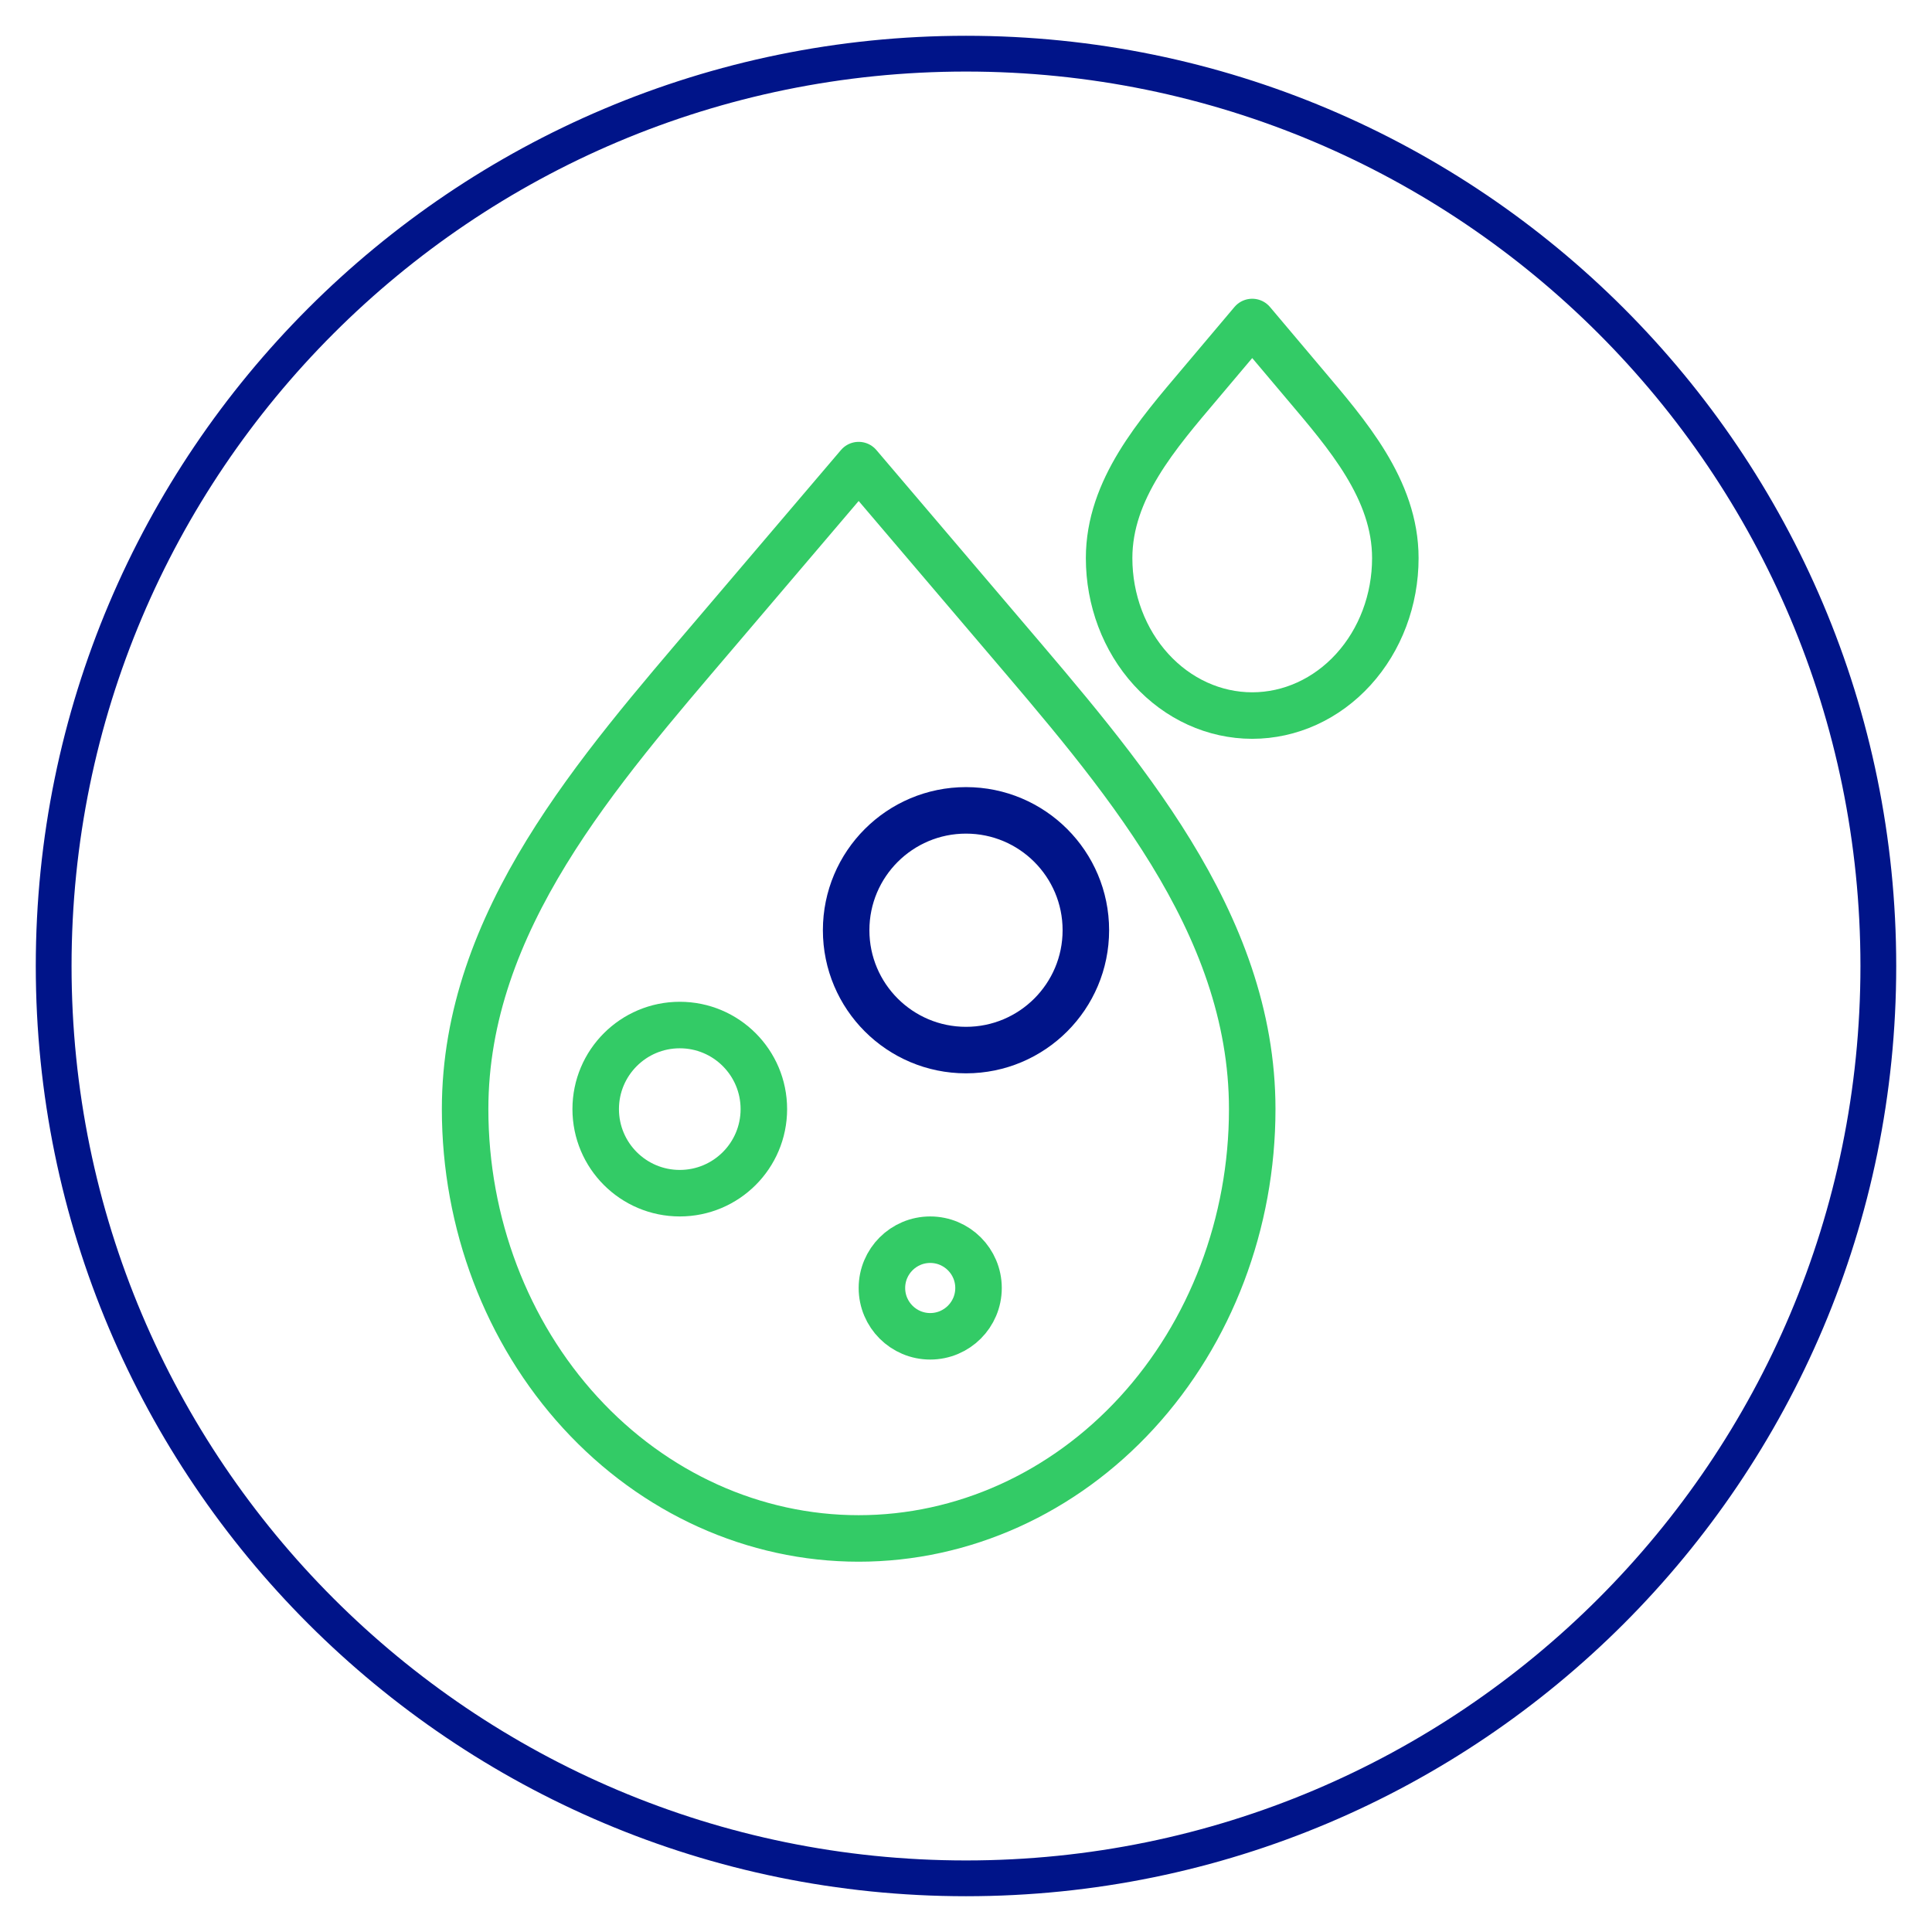 <svg width="54" height="54" viewBox="0 0 54 54" fill="none" xmlns="http://www.w3.org/2000/svg">
<path d="M27 52.5C41.083 52.5 52.5 41.083 52.5 27C52.5 12.917 41.083 1.5 27 1.5C12.917 1.5 1.5 12.917 1.5 27C1.5 41.083 12.917 52.5 27 52.5Z" stroke="#001489" stroke-miterlimit="10"/>
<path d="M24 43C21.083 43 18.285 41.736 16.222 39.485C14.159 37.235 13 34.183 13 31C13 25.747 16.726 21.546 20.003 17.695L24 13L27.997 17.695C31.274 21.547 35 25.748 35 31C35 34.183 33.841 37.235 31.778 39.485C29.715 41.736 26.917 43 24 43Z" stroke="#33CB66" stroke-width="1.3" stroke-linecap="round" stroke-linejoin="round"/>
<path d="M35 20C33.939 20 32.922 19.536 32.172 18.711C31.421 17.886 31 16.767 31 15.6C31 13.674 32.355 12.133 33.547 10.722L35 9L36.453 10.722C37.645 12.134 39 13.674 39 15.6C39 16.767 38.579 17.886 37.828 18.711C37.078 19.536 36.061 20 35 20Z" stroke="#33CB66" stroke-width="1.3" stroke-linecap="round" stroke-linejoin="round"/>
<circle cx="19" cy="31" r="2.35" stroke="#33CB66" stroke-width="1.3"/>
<circle cx="26" cy="36" r="1.35" stroke="#33CB66" stroke-width="1.3"/>
<circle cx="27" cy="26" r="3.35" stroke="#001489" stroke-width="1.3"/>
</svg>
